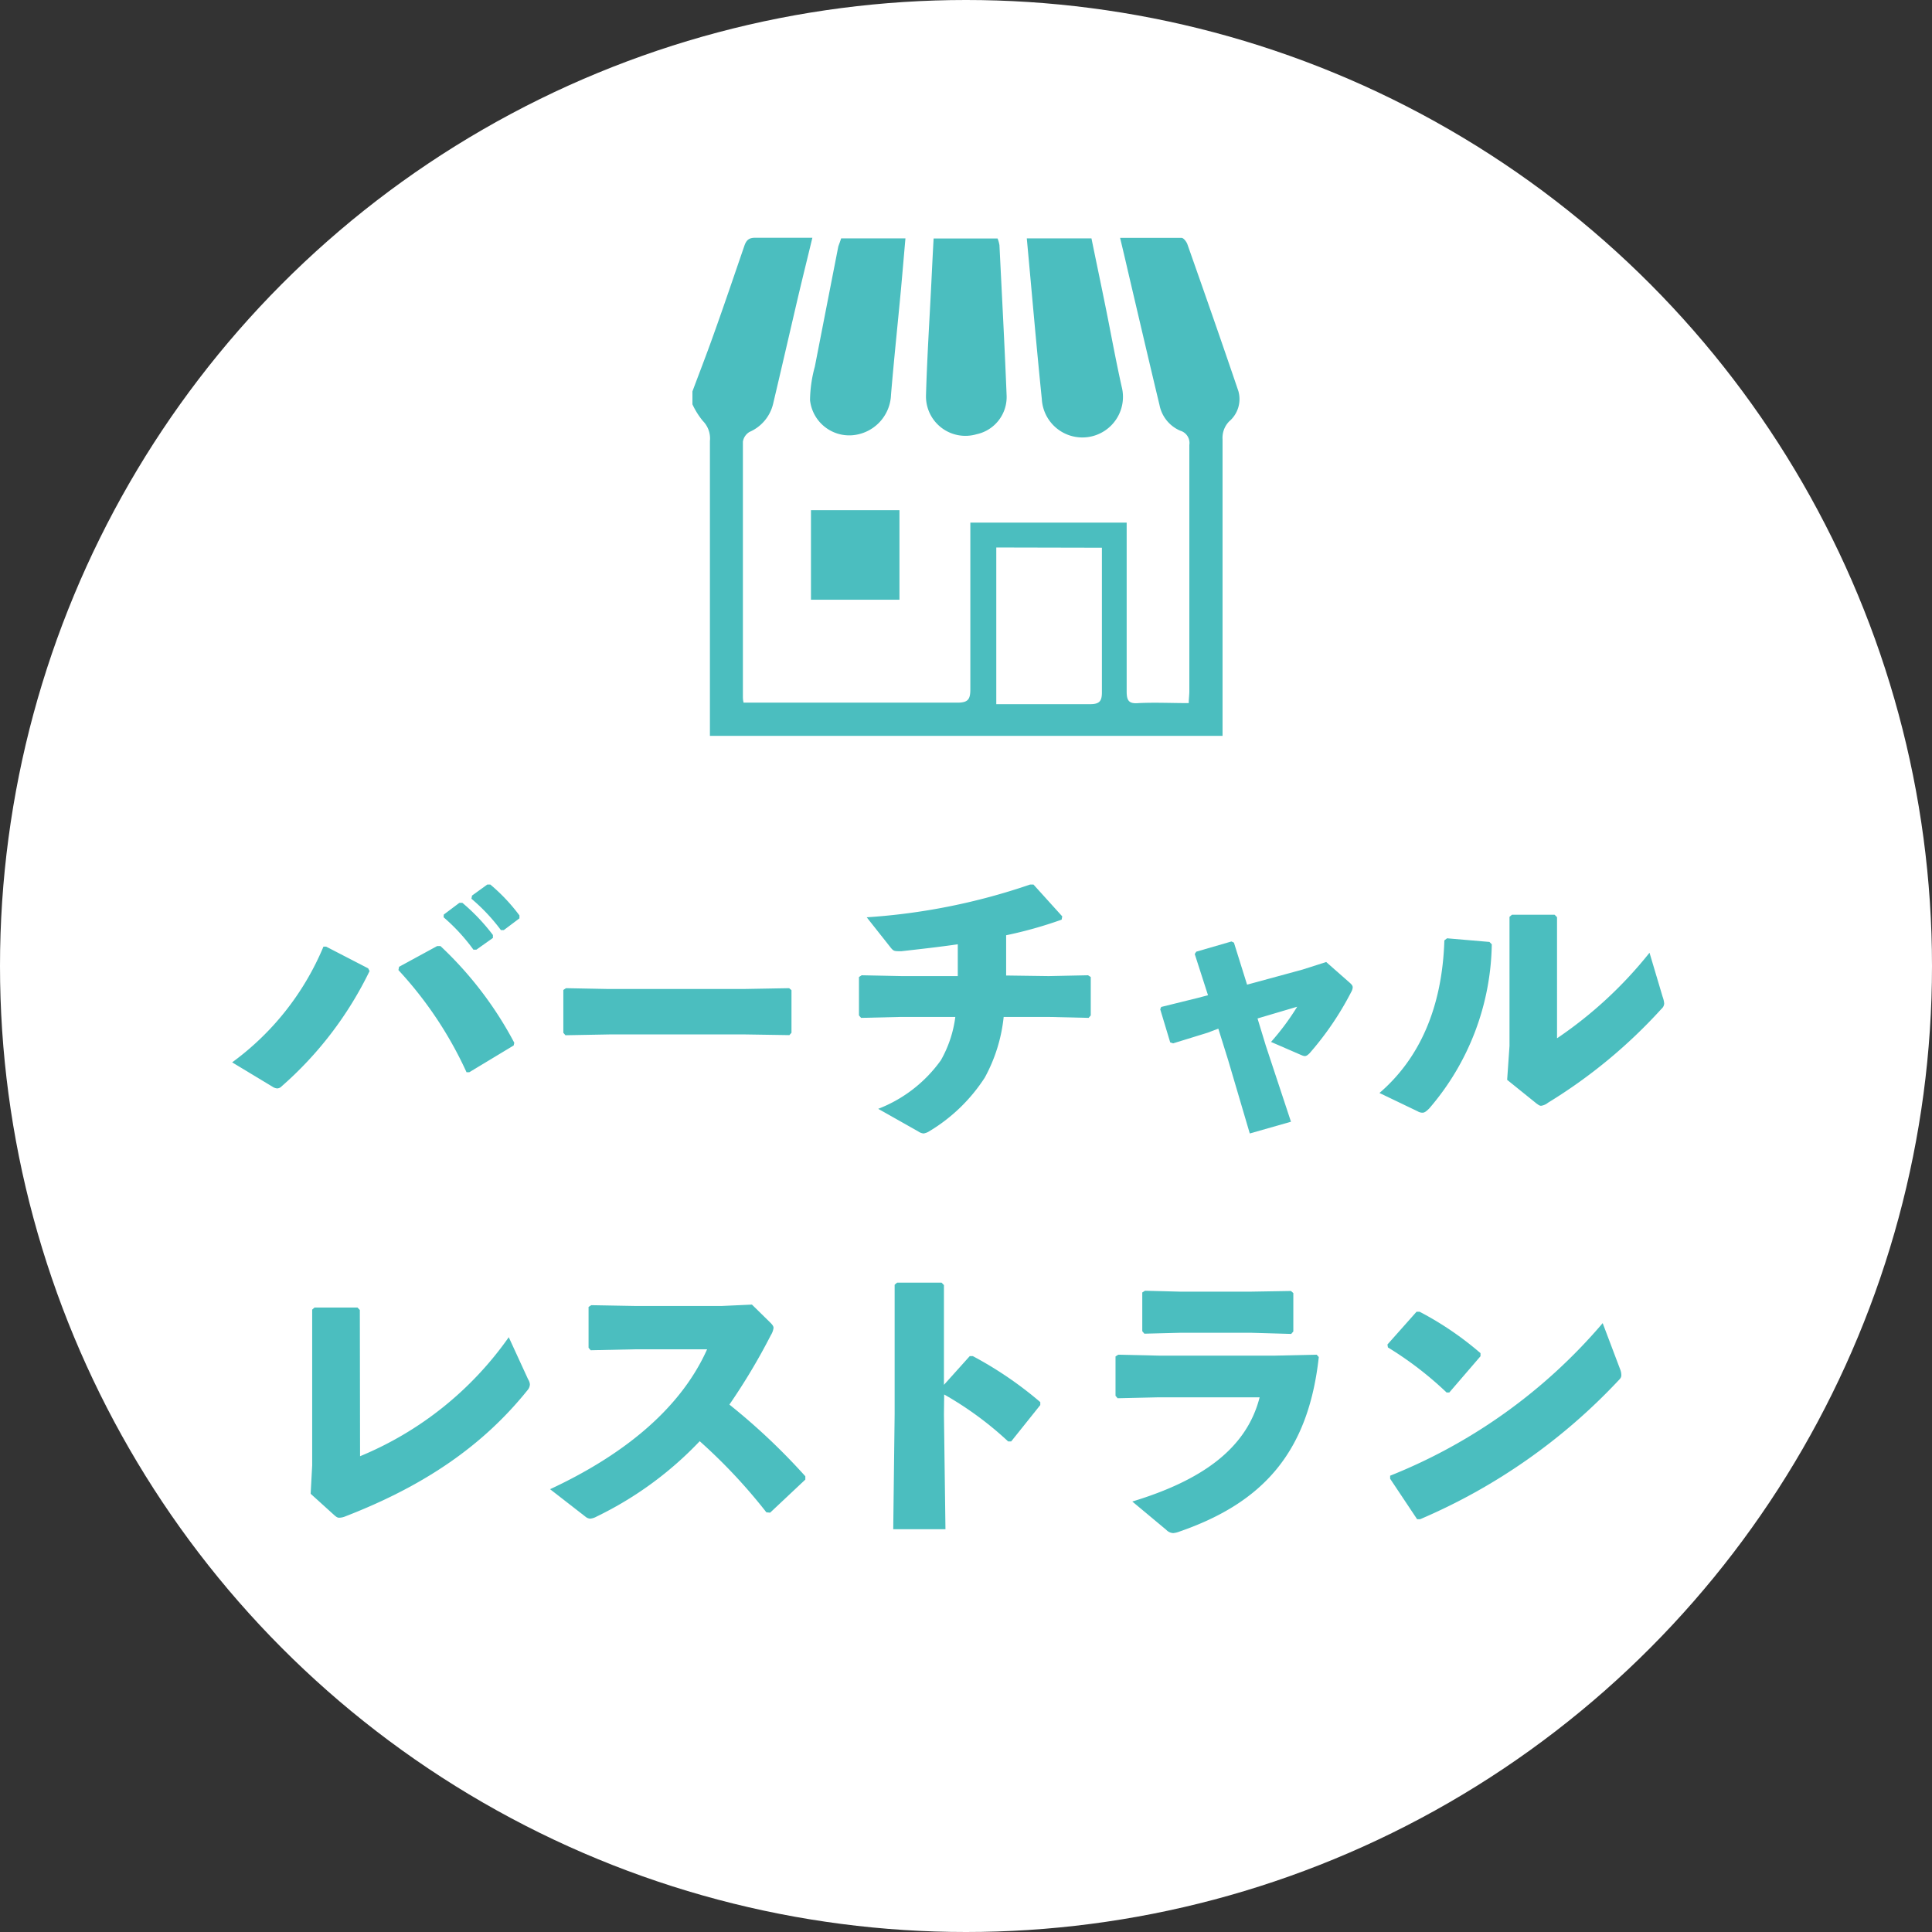 <svg xmlns="http://www.w3.org/2000/svg" viewBox="0 0 164.62 164.62"><rect x="0" y="0" width="164.62" height="164.62" fill="#333333" stroke="none"/><defs><style>.cls-1{fill:#fff;}.cls-2{fill:#4bbebf;}</style></defs><g id="レイヤー_2" data-name="レイヤー 2"><g id="レイヤー"><circle class="cls-1" cx="82.31" cy="82.31" r="82.31"/><path class="cls-2" d="M31.49,82.74A31,31,0,0,1,24,92.56a.55.55,0,0,1-.38.18.83.83,0,0,1-.41-.15l-3.43-2.07a23.33,23.33,0,0,0,7.78-9.86l.23,0,3.58,1.85ZM34,82.38l3.25-1.77.28,0a31.36,31.36,0,0,1,6.29,8.24l-.05.23-3.78,2.28-.24,0a32.86,32.86,0,0,0-5.8-8.7Zm3.81-4.45,1.33-1,.26,0A16.85,16.85,0,0,1,42,79.67l0,.25-1.41,1h-.25a16.16,16.16,0,0,0-2.54-2.76Zm2.41-1.62,1.3-.94.26,0A15.48,15.48,0,0,1,44.26,78l0,.25-1.33,1h-.25a15.84,15.84,0,0,0-2.51-2.67Z"/><path class="cls-2" d="M63.43,88.14H52l-3.82.07L48,88V84.35l.23-.15,3.66.07H63.3l3.94-.07.2.17V88l-.18.2Z"/><path class="cls-2" d="M89.36,83.17l3.35-.07.23.15v3.27l-.18.21-3.45-.08H85.52a13.7,13.7,0,0,1-1.61,5.17,14.5,14.5,0,0,1-4.71,4.56,1.3,1.3,0,0,1-.51.2,1,1,0,0,1-.46-.18l-3.4-1.92a11.77,11.77,0,0,0,5.34-4.14,10.06,10.06,0,0,0,1.23-3.69H76.77l-3.4.08-.18-.21V83.25l.23-.15,3.4.07h4.79V80.46c-1.59.23-3.2.41-4.81.59-.59,0-.64,0-.87-.26l-2.08-2.63a53.56,53.56,0,0,0,13.92-2.79l.29,0,2.45,2.71-.05.28a35.41,35.41,0,0,1-4.73,1.33v3.43Z"/><path class="cls-2" d="M102.88,88l-2.92.9-.25-.08L98.86,86l.08-.2,3.12-.77.87-.23-1.13-3.51.13-.2,3-.87.21.1,1.12,3.58L111,82.61l2-.64L115,83.73c.18.16.26.26.26.41a.93.93,0,0,1-.13.39,25.9,25.9,0,0,1-3.55,5.22c-.29.28-.39.28-.7.15l-2.58-1.12a21.37,21.37,0,0,0,2.23-3l-3.38,1,.71,2.33L110,95.58l-3.51,1-1.84-6.24-.84-2.69Z"/><path class="cls-2" d="M117.54,93.13c3.43-2.95,5.35-7.3,5.53-13l.23-.18,3.61.31.2.2a21.9,21.9,0,0,1-5.34,14c-.26.25-.39.35-.57.35a.81.81,0,0,1-.41-.12Zm15.13-4.66a35.42,35.42,0,0,0,7.88-7.29l1.12,3.76a2.11,2.11,0,0,1,.13.56.64.64,0,0,1-.23.46,44.11,44.11,0,0,1-9.67,8,1.2,1.2,0,0,1-.59.26c-.13,0-.23-.08-.41-.21l-2.48-2,.2-2.89v-11l.21-.18h3.63l.21.21Z"/><path class="cls-2" d="M30.68,124.08a29,29,0,0,0,12.67-10.14L45,117.53a.89.89,0,0,1,.15.43.79.79,0,0,1-.2.49c-3.76,4.68-8.7,8.11-15.51,10.75a1.39,1.39,0,0,1-.54.12c-.15,0-.25-.07-.43-.23l-2-1.81.13-2.43V111.59l.2-.18h3.66l.2.21Z"/><path class="cls-2" d="M65.3,128.86a46.43,46.43,0,0,0-5.68-6.06,30.26,30.26,0,0,1-8.78,6.42,1.37,1.37,0,0,1-.56.18.72.72,0,0,1-.41-.18l-3-2.33c5.88-2.74,11-6.6,13.38-11.92H54.14l-3.81.08-.18-.21v-3.48l.23-.15,3.84.07h7.24l2.61-.12,1.56,1.53c.18.18.28.31.28.46a1.54,1.54,0,0,1-.23.62,53,53,0,0,1-3.53,5.91,54.06,54.06,0,0,1,6.47,6.11l0,.28-3,2.82Z"/><path class="cls-2" d="M80.43,120.52l.13,9.78H76.11l.12-9.83v-11l.21-.18h3.79l.2.21V118l2.2-2.45.26,0a31.86,31.86,0,0,1,5.75,3.92l0,.25-2.48,3.1-.26,0a28.8,28.8,0,0,0-5.45-4Z"/><path class="cls-2" d="M95.05,118.93v-3.35l.23-.15,3.51.08h9.82l3.58-.08.18.2c-.89,8.12-4.76,12.41-11.87,14.87a1.86,1.86,0,0,1-.54.13.87.87,0,0,1-.59-.28l-2.89-2.41c5.89-1.79,9.73-4.48,10.85-8.88H98.76l-3.53.08Zm11.49-5.37h-5.91l-3.12.08-.18-.21v-3.3l.23-.15,3.09.08h5.79L110,110l.2.18v3.27l-.18.21Z"/><path class="cls-2" d="M118.22,114.56l2.48-2.79.26,0a27.14,27.14,0,0,1,5.19,3.53v.26l-2.66,3.09-.23,0a29.63,29.63,0,0,0-5-3.84Zm19.83,2.12a1.32,1.32,0,0,1,.1.49c0,.18-.07.28-.25.46A50.11,50.11,0,0,1,121,129.45l-.25,0-2.3-3.45,0-.26a46.34,46.34,0,0,0,18.11-13Z"/><path class="cls-2" d="M59,33.35c.61-1.63,1.24-3.25,1.82-4.89.89-2.48,1.74-5,2.59-7.47.16-.48.36-.74.95-.73,1.57,0,3.14,0,4.86,0-.43,1.78-.85,3.47-1.25,5.17-.7,3-1.39,6-2.1,9a3.49,3.49,0,0,1-2,2.37,1.18,1.18,0,0,0-.57.83c0,7.22,0,14.45,0,21.67,0,.17,0,.35.06.57.34,0,.64,0,.94,0,5.76,0,11.52,0,17.29,0,.9,0,1.09-.29,1.09-1.14,0-4.4,0-8.8,0-13.2V44.53H96v1c0,4.46,0,8.92,0,13.38,0,.78.18,1.07,1,1,1.39-.07,2.78,0,4.29,0,0-.37.05-.69.05-1,0-7,0-14,0-21a1.09,1.09,0,0,0-.77-1.21,3,3,0,0,1-1.77-2.18c-.92-3.83-1.81-7.66-2.71-11.49-.2-.88-.41-1.76-.65-2.76,1.81,0,3.52,0,5.24,0,.17,0,.41.32.49.53,1.47,4.17,2.93,8.34,4.35,12.53a2.49,2.49,0,0,1-.78,2.57,2,2,0,0,0-.57,1.53q0,12.06,0,24.12v1.15H60.49v-1q0-12.06,0-24.12a2.12,2.12,0,0,0-.6-1.71A6.53,6.53,0,0,1,59,34.45Zm25.89,13.3V60c2.71,0,5.34,0,8,0,.79,0,1-.26,1-1,0-3.82,0-7.64,0-11.46,0-.29,0-.57,0-.87Z"/><path class="cls-2" d="M71.67,20.31h5.48c-.13,1.47-.25,2.9-.38,4.33-.28,3-.6,6-.85,9a3.59,3.59,0,0,1-3.34,3.45,3.36,3.36,0,0,1-3.56-3,11.21,11.21,0,0,1,.41-2.85q1-5.13,2-10.24C71.51,20.77,71.6,20.55,71.67,20.31Z"/><path class="cls-2" d="M87.49,20.31H93c.42,2.06.85,4.09,1.26,6.13s.83,4.34,1.31,6.49A3.46,3.46,0,1,1,88.77,34C88.31,29.5,87.92,24.94,87.49,20.31Z"/><path class="cls-2" d="M79.55,20.32H85a2.67,2.67,0,0,1,.16.57c.21,4.26.44,8.52.61,12.79A3.24,3.24,0,0,1,83.21,37a3.36,3.36,0,0,1-4.31-3.25c.09-3.23.3-6.47.46-9.7C79.42,22.82,79.48,21.58,79.55,20.32Z"/><path class="cls-2" d="M76.64,43.47V51.1H69.1V43.47Z"/></g></g></svg>